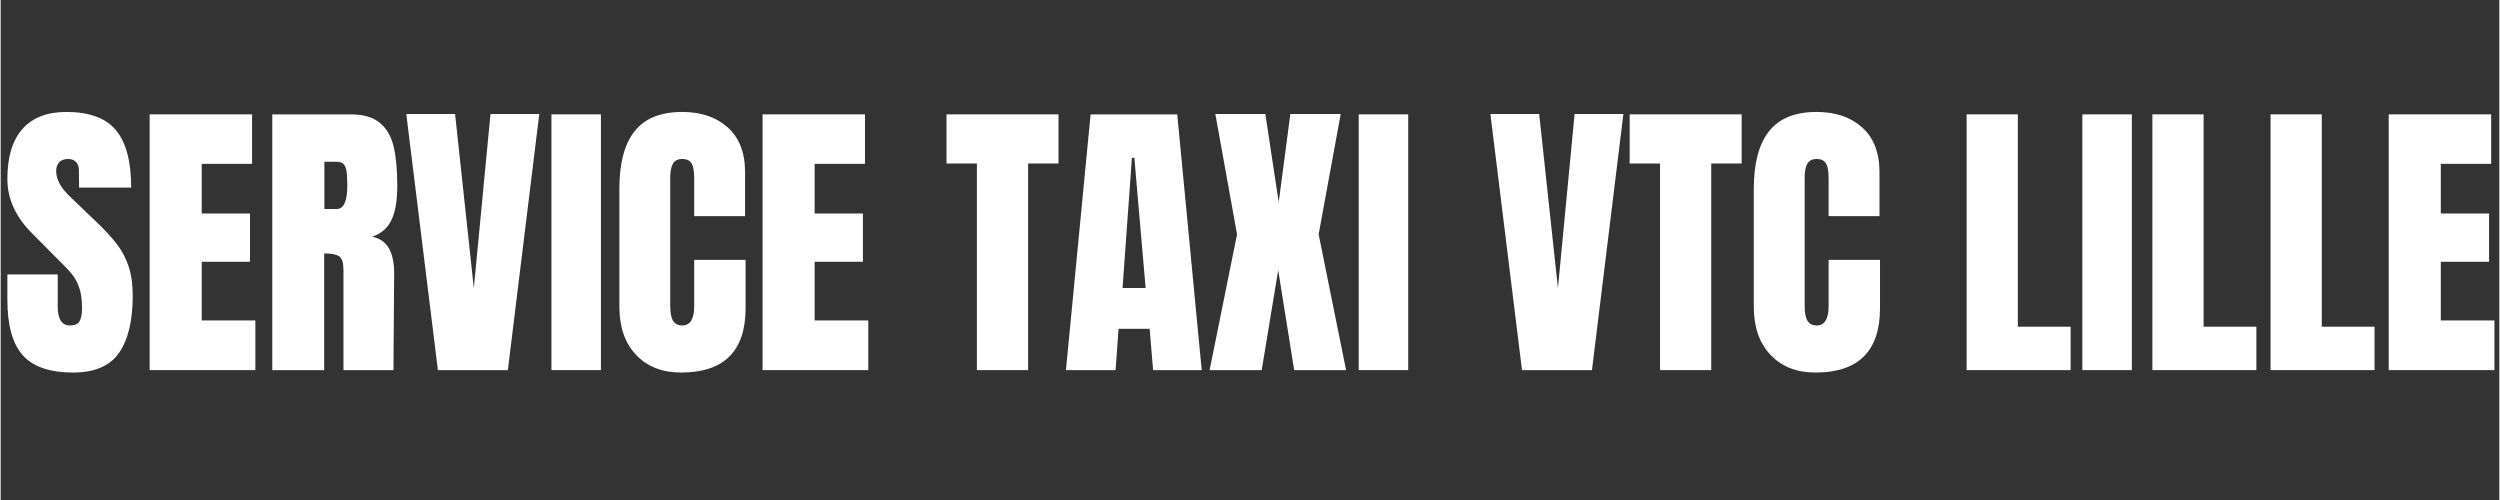 <svg xmlns="http://www.w3.org/2000/svg" xmlns:xlink="http://www.w3.org/1999/xlink" width="300" zoomAndPan="magnify" viewBox="0 0 224.88 45" height="60" preserveAspectRatio="xMidYMid meet" version="1.0"><rect x="0" y="0" width="224.88" height="45" fill="#333333" stroke="none"/><defs><g/><clipPath id="54a8671b04"><path d="M 214 10 L 224.762 10 L 224.762 34 L 214 34 Z M 214 10 " clip-rule="nonzero"/></clipPath></defs><g fill="#ffffff" fill-opacity="1"><g transform="translate(0.042, 33.309)"><g><path d="M 6.484 0.219 C 4.391 0.219 2.879 -0.297 1.953 -1.328 C 1.023 -2.367 0.562 -4.039 0.562 -6.344 L 0.562 -8.609 L 5.094 -8.609 L 5.094 -5.734 C 5.094 -4.586 5.457 -4.016 6.188 -4.016 C 6.602 -4.016 6.891 -4.133 7.047 -4.375 C 7.203 -4.625 7.281 -5.031 7.281 -5.594 C 7.281 -6.344 7.191 -6.961 7.016 -7.453 C 6.836 -7.953 6.609 -8.363 6.328 -8.688 C 6.055 -9.02 5.562 -9.535 4.844 -10.234 L 2.875 -12.219 C 1.332 -13.719 0.562 -15.379 0.562 -17.203 C 0.562 -19.172 1.008 -20.664 1.906 -21.688 C 2.812 -22.719 4.133 -23.234 5.875 -23.234 C 7.945 -23.234 9.438 -22.68 10.344 -21.578 C 11.25 -20.484 11.703 -18.766 11.703 -16.422 L 7.016 -16.422 L 7 -18 C 7 -18.312 6.91 -18.555 6.734 -18.734 C 6.566 -18.91 6.332 -19 6.031 -19 C 5.676 -19 5.406 -18.898 5.219 -18.703 C 5.039 -18.504 4.953 -18.238 4.953 -17.906 C 4.953 -17.156 5.383 -16.375 6.25 -15.562 L 8.922 -13 C 9.547 -12.383 10.062 -11.805 10.469 -11.266 C 10.883 -10.723 11.219 -10.082 11.469 -9.344 C 11.719 -8.602 11.844 -7.723 11.844 -6.703 C 11.844 -4.43 11.426 -2.707 10.594 -1.531 C 9.77 -0.363 8.398 0.219 6.484 0.219 Z M 6.484 0.219 "/></g></g></g><g fill="#ffffff" fill-opacity="1"><g transform="translate(12.392, 33.309)"><g><path d="M 1.016 0 L 1.016 -23.016 L 10.234 -23.016 L 10.234 -18.562 L 5.703 -18.562 L 5.703 -14.094 L 10.047 -14.094 L 10.047 -9.75 L 5.703 -9.75 L 5.703 -4.469 L 10.531 -4.469 L 10.531 0 Z M 1.016 0 "/></g></g></g><g fill="#ffffff" fill-opacity="1"><g transform="translate(23.43, 33.309)"><g><path d="M 1.016 -23.016 L 8.094 -23.016 C 9.219 -23.016 10.086 -22.758 10.703 -22.25 C 11.316 -21.738 11.727 -21.023 11.938 -20.109 C 12.156 -19.191 12.266 -18.02 12.266 -16.594 C 12.266 -15.281 12.094 -14.258 11.75 -13.531 C 11.414 -12.801 10.832 -12.289 10 -12 C 10.695 -11.863 11.203 -11.516 11.516 -10.953 C 11.828 -10.398 11.984 -9.648 11.984 -8.703 L 11.922 0 L 7.422 0 L 7.422 -9 C 7.422 -9.645 7.297 -10.055 7.047 -10.234 C 6.797 -10.41 6.344 -10.5 5.688 -10.5 L 5.688 0 L 1.016 0 Z M 6.812 -14.5 C 7.445 -14.5 7.766 -15.195 7.766 -16.594 C 7.766 -17.195 7.738 -17.648 7.688 -17.953 C 7.633 -18.254 7.535 -18.461 7.391 -18.578 C 7.254 -18.691 7.051 -18.75 6.781 -18.75 L 5.703 -18.75 L 5.703 -14.5 Z M 6.812 -14.5 "/></g></g></g><g fill="#ffffff" fill-opacity="1"><g transform="translate(36.209, 33.309)"><g><path d="M 3.141 0 L 0.297 -23.047 L 4.688 -23.047 L 6.375 -7.375 L 7.875 -23.047 L 12.266 -23.047 L 9.438 0 Z M 3.141 0 "/></g></g></g><g fill="#ffffff" fill-opacity="1"><g transform="translate(48.773, 33.309)"><g><path d="M 0.797 0 L 0.797 -23.016 L 5.25 -23.016 L 5.25 0 Z M 0.797 0 "/></g></g></g><g fill="#ffffff" fill-opacity="1"><g transform="translate(54.855, 33.309)"><g><path d="M 6.375 0.219 C 4.695 0.219 3.352 -0.305 2.344 -1.359 C 1.332 -2.422 0.828 -3.867 0.828 -5.703 L 0.828 -16.312 C 0.828 -18.602 1.281 -20.328 2.188 -21.484 C 3.102 -22.648 4.535 -23.234 6.484 -23.234 C 8.18 -23.234 9.547 -22.77 10.578 -21.844 C 11.617 -20.914 12.141 -19.57 12.141 -17.812 L 12.141 -13.859 L 7.562 -13.859 L 7.562 -17.25 C 7.562 -17.914 7.477 -18.375 7.312 -18.625 C 7.156 -18.875 6.879 -19 6.484 -19 C 6.078 -19 5.797 -18.852 5.641 -18.562 C 5.484 -18.281 5.406 -17.863 5.406 -17.312 L 5.406 -5.766 C 5.406 -5.148 5.492 -4.703 5.672 -4.422 C 5.859 -4.148 6.129 -4.016 6.484 -4.016 C 7.203 -4.016 7.562 -4.598 7.562 -5.766 L 7.562 -9.922 L 12.188 -9.922 L 12.188 -5.578 C 12.188 -1.711 10.25 0.219 6.375 0.219 Z M 6.375 0.219 "/></g></g></g><g fill="#ffffff" fill-opacity="1"><g transform="translate(67.554, 33.309)"><g><path d="M 1.016 0 L 1.016 -23.016 L 10.234 -23.016 L 10.234 -18.562 L 5.703 -18.562 L 5.703 -14.094 L 10.047 -14.094 L 10.047 -9.75 L 5.703 -9.75 L 5.703 -4.469 L 10.531 -4.469 L 10.531 0 Z M 1.016 0 "/></g></g></g><g fill="#ffffff" fill-opacity="1"><g transform="translate(78.591, 33.309)"><g/></g></g><g fill="#ffffff" fill-opacity="1"><g transform="translate(84.86, 33.309)"><g><path d="M 3 0 L 3 -18.594 L 0.266 -18.594 L 0.266 -23.016 L 10.344 -23.016 L 10.344 -18.594 L 7.609 -18.594 L 7.609 0 Z M 3 0 "/></g></g></g><g fill="#ffffff" fill-opacity="1"><g transform="translate(95.469, 33.309)"><g><path d="M 0.406 0 L 2.625 -23.016 L 10.422 -23.016 L 12.625 0 L 8.25 0 L 7.938 -3.719 L 5.141 -3.719 L 4.875 0 Z M 5.5 -7.391 L 7.578 -7.391 L 6.562 -19.109 L 6.344 -19.109 Z M 5.5 -7.391 "/></g></g></g><g fill="#ffffff" fill-opacity="1"><g transform="translate(108.462, 33.309)"><g><path d="M 0.344 0 L 2.812 -12.219 L 0.859 -23.047 L 5.359 -23.047 L 6.562 -15.109 L 7.609 -23.047 L 12.141 -23.047 L 10.156 -12.219 L 12.625 0 L 7.953 0 L 6.516 -9 L 5.031 0 Z M 0.344 0 "/></g></g></g><g fill="#ffffff" fill-opacity="1"><g transform="translate(121.429, 33.309)"><g><path d="M 0.797 0 L 0.797 -23.016 L 5.25 -23.016 L 5.25 0 Z M 0.797 0 "/></g></g></g><g fill="#ffffff" fill-opacity="1"><g transform="translate(127.51, 33.309)"><g/></g></g><g fill="#ffffff" fill-opacity="1"><g transform="translate(133.779, 33.309)"><g><path d="M 3.141 0 L 0.297 -23.047 L 4.688 -23.047 L 6.375 -7.375 L 7.875 -23.047 L 12.266 -23.047 L 9.438 0 Z M 3.141 0 "/></g></g></g><g fill="#ffffff" fill-opacity="1"><g transform="translate(146.344, 33.309)"><g><path d="M 3 0 L 3 -18.594 L 0.266 -18.594 L 0.266 -23.016 L 10.344 -23.016 L 10.344 -18.594 L 7.609 -18.594 L 7.609 0 Z M 3 0 "/></g></g></g><g fill="#ffffff" fill-opacity="1"><g transform="translate(156.953, 33.309)"><g><path d="M 6.375 0.219 C 4.695 0.219 3.352 -0.305 2.344 -1.359 C 1.332 -2.422 0.828 -3.867 0.828 -5.703 L 0.828 -16.312 C 0.828 -18.602 1.281 -20.328 2.188 -21.484 C 3.102 -22.648 4.535 -23.234 6.484 -23.234 C 8.18 -23.234 9.547 -22.77 10.578 -21.844 C 11.617 -20.914 12.141 -19.57 12.141 -17.812 L 12.141 -13.859 L 7.562 -13.859 L 7.562 -17.25 C 7.562 -17.914 7.477 -18.375 7.312 -18.625 C 7.156 -18.875 6.879 -19 6.484 -19 C 6.078 -19 5.797 -18.852 5.641 -18.562 C 5.484 -18.281 5.406 -17.863 5.406 -17.312 L 5.406 -5.766 C 5.406 -5.148 5.492 -4.703 5.672 -4.422 C 5.859 -4.148 6.129 -4.016 6.484 -4.016 C 7.203 -4.016 7.562 -4.598 7.562 -5.766 L 7.562 -9.922 L 12.188 -9.922 L 12.188 -5.578 C 12.188 -1.711 10.25 0.219 6.375 0.219 Z M 6.375 0.219 "/></g></g></g><g fill="#ffffff" fill-opacity="1"><g transform="translate(169.652, 33.309)"><g/></g></g><g fill="#ffffff" fill-opacity="1"><g transform="translate(175.921, 33.309)"><g><path d="M 1.016 0 L 1.016 -23.016 L 5.625 -23.016 L 5.625 -3.906 L 10.375 -3.906 L 10.375 0 Z M 1.016 0 "/></g></g></g><g fill="#ffffff" fill-opacity="1"><g transform="translate(186.556, 33.309)"><g><path d="M 0.797 0 L 0.797 -23.016 L 5.25 -23.016 L 5.25 0 Z M 0.797 0 "/></g></g></g><g fill="#ffffff" fill-opacity="1"><g transform="translate(192.638, 33.309)"><g><path d="M 1.016 0 L 1.016 -23.016 L 5.625 -23.016 L 5.625 -3.906 L 10.375 -3.906 L 10.375 0 Z M 1.016 0 "/></g></g></g><g fill="#ffffff" fill-opacity="1"><g transform="translate(203.274, 33.309)"><g><path d="M 1.016 0 L 1.016 -23.016 L 5.625 -23.016 L 5.625 -3.906 L 10.375 -3.906 L 10.375 0 Z M 1.016 0 "/></g></g></g><g clip-path="url(#54a8671b04)"><g fill="#ffffff" fill-opacity="1"><g transform="translate(213.909, 33.309)"><g><path d="M 1.016 0 L 1.016 -23.016 L 10.234 -23.016 L 10.234 -18.562 L 5.703 -18.562 L 5.703 -14.094 L 10.047 -14.094 L 10.047 -9.75 L 5.703 -9.75 L 5.703 -4.469 L 10.531 -4.469 L 10.531 0 Z M 1.016 0 "/></g></g></g></g></svg>